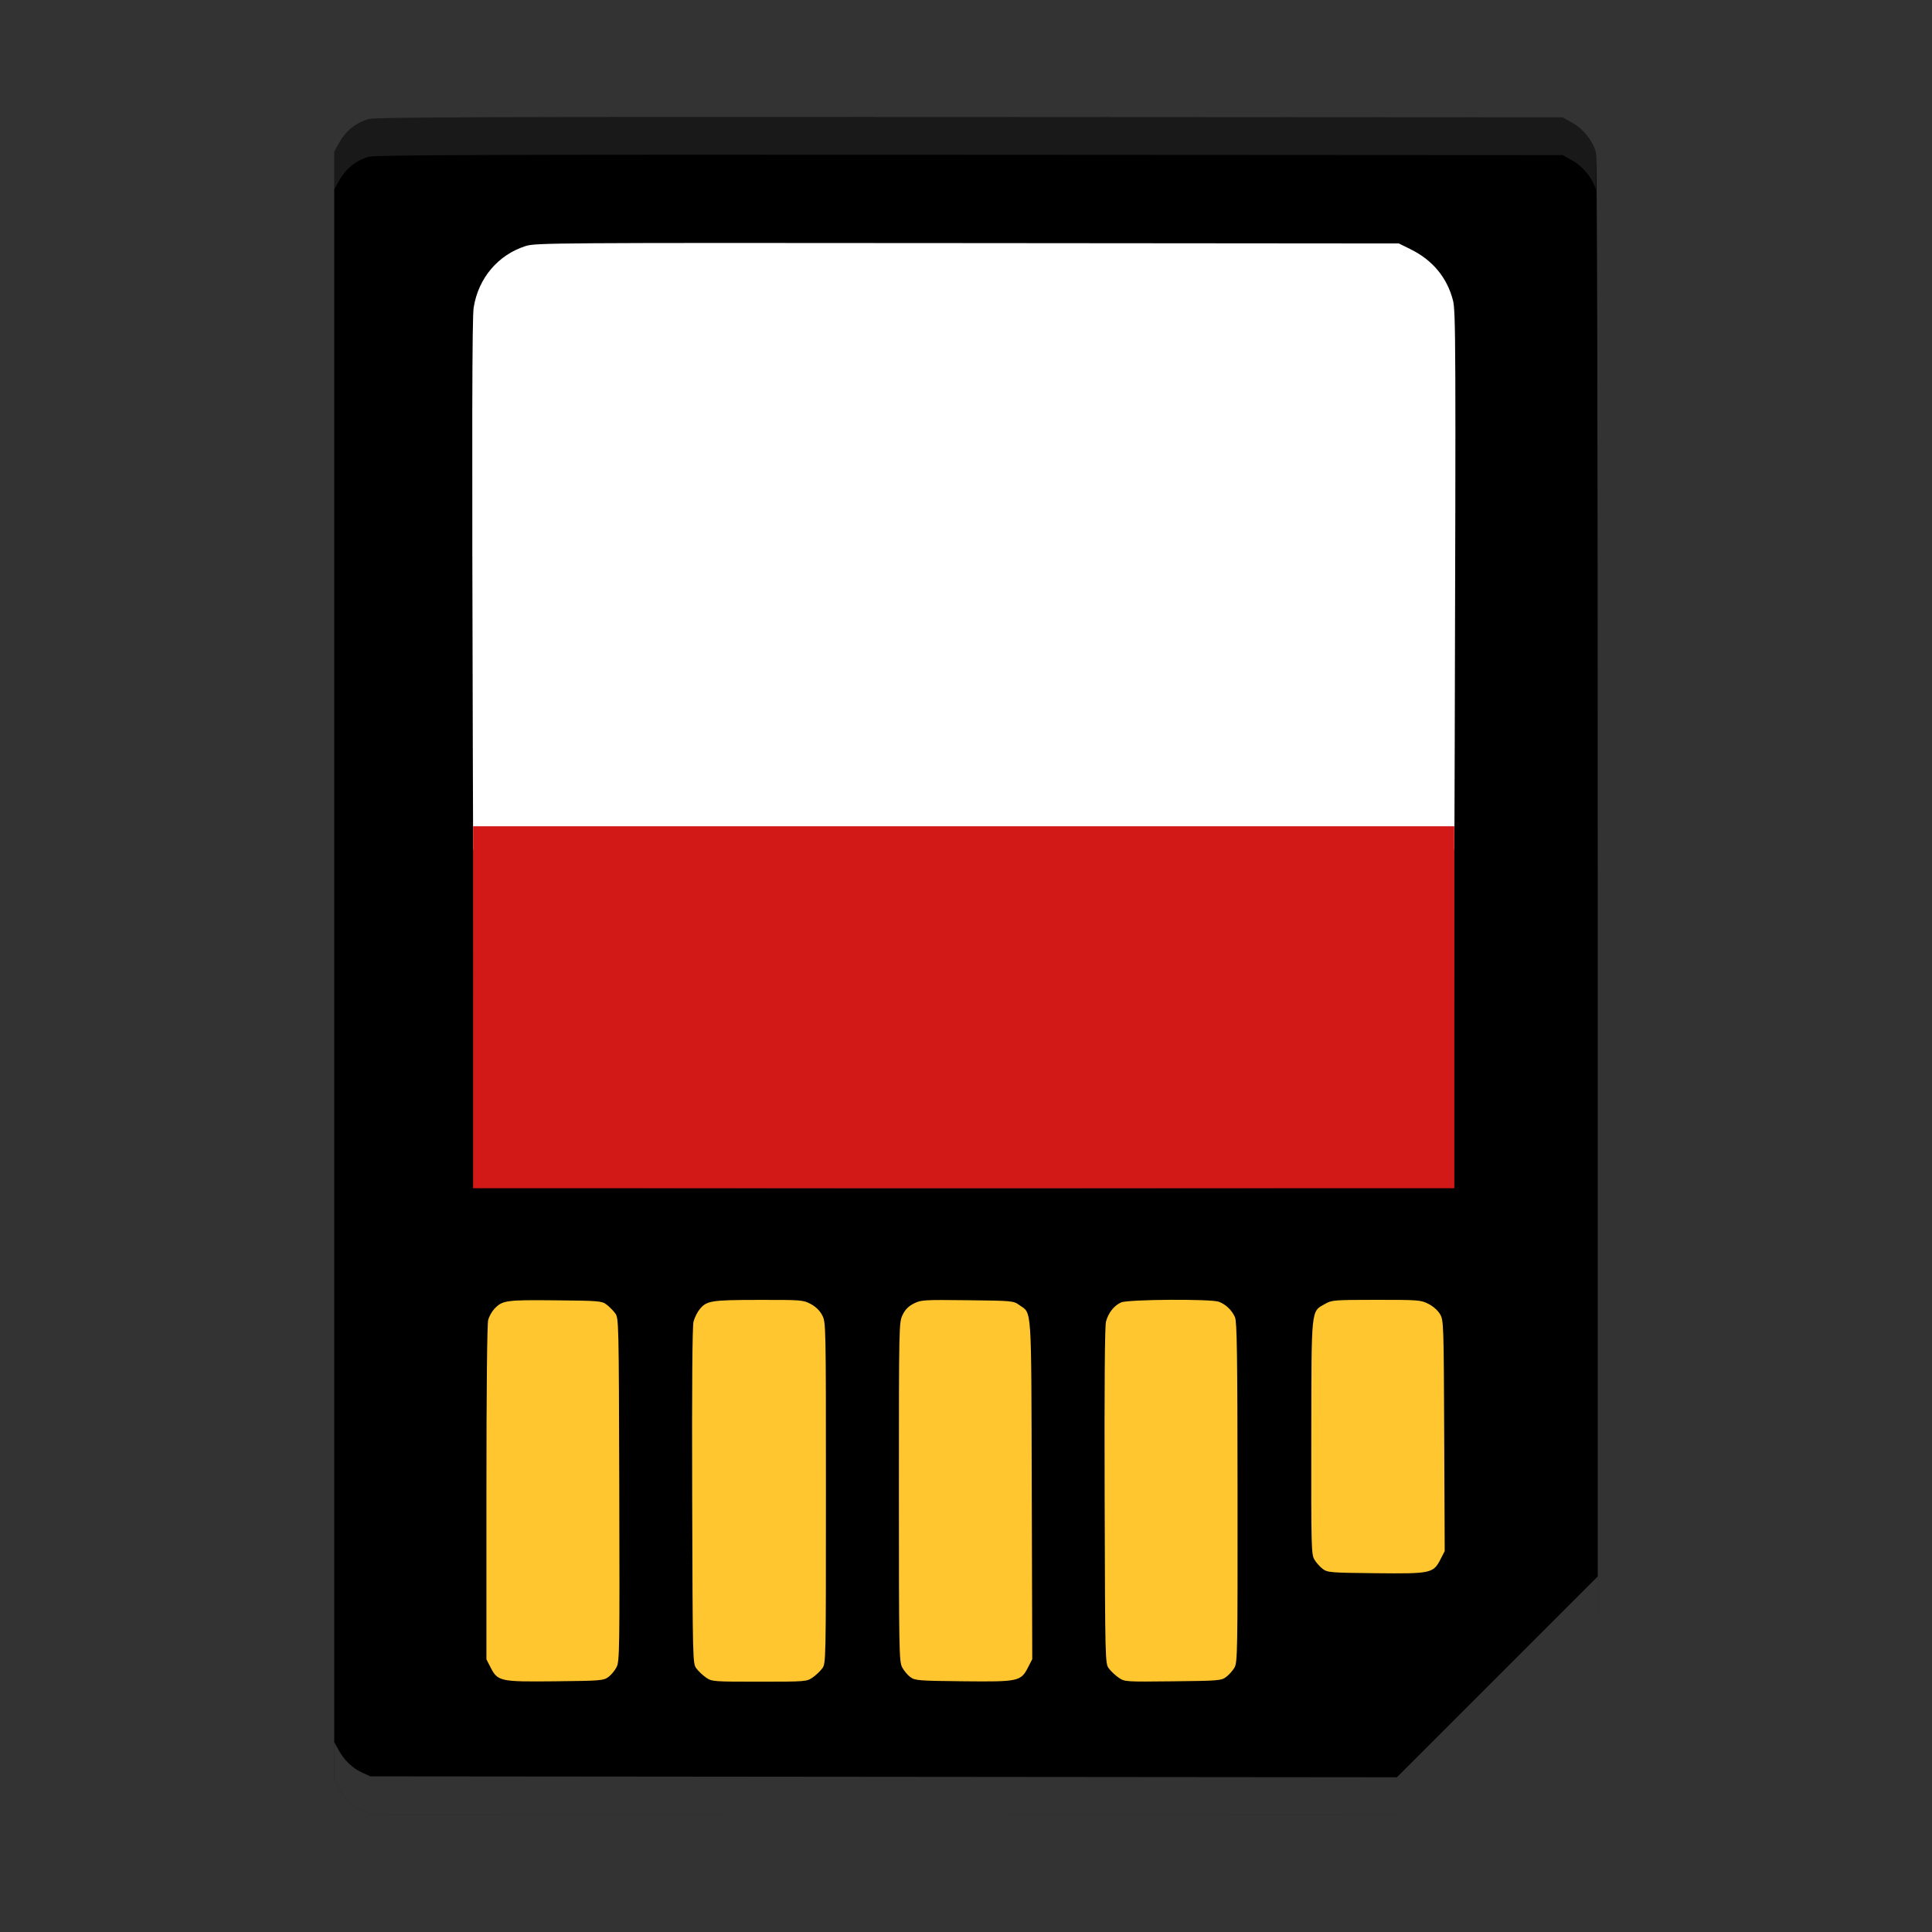 <svg width="384pt" height="384pt" version="1.1" viewBox="0 0 384 384" xmlns="http://www.w3.org/2000/svg"><rect x="0" y="0" width="384" height="384" fill="#333333" stroke="none"/><path d="m103.43 45.753c-4.793 0.301-7.309 1.395-10.133 4.394-2.652 2.816-3.91 5.805-4.336 10.277-0.414 4.344-0.512 95.164-0.113 103.14l0.266 5.285h203.73v-54.23c0-34.949-0.148-55.02-0.414-56.449-0.891-4.773-3.394-8.18-8.066-10.965l-3.102-1.848-86.879 0.07c-47.785 0.039-88.715 0.184-90.953 0.328z" fill="#fff"/><path d="m195.84 337.72c-1.402 4e-3 -2.945-4e-3 -4.606-0.023-10.836-0.133-10.84-0.133-12.066-1.168-0.676-0.57-1.418-1.477-1.648-2.016-0.469-1.102-0.59-70.801-0.125-72.898 0.355-1.617 2.109-3.277 4.027-3.824 0.82-0.23 5.719-0.336 11.594-0.246 9.379 0.148 10.293 0.227 11.734 1.035 0.863 0.48 1.723 1.293 1.91 1.805 0.395 1.062 1.012 33.539 1.086 57.035l0.047 15.914-1.258 1.812c-0.891 1.289-1.727 1.941-2.863 2.25-0.734 0.195-3.629 0.312-7.832 0.324zm-56.09-1.504-3.961-3.258-0.145-35.77c-0.094-23.914 0.019-36.262 0.348-37.25 0.66-1.996 2.457-3.379 4.859-3.742 1.094-0.164 6.328-0.27 11.633-0.234 9.062 0.062 9.738 0.121 11.312 0.984 3.211 1.758 3.027-0.586 3.027 39.031 0 19.734-0.16 36.352-0.355 36.922-0.195 0.57-1.129 1.547-2.074 2.176l-1.719 1.141zm80.387-0.391-1.98-1.594-1.98-1.598-0.145-34.875c-0.078-19.184-0.023-35.434 0.121-36.117 0.145-0.68 0.863-1.855 1.594-2.613 1.055-1.09 1.812-1.441 3.641-1.676 1.273-0.164 6.543-0.266 11.715-0.227 10.434 0.082 11.422 0.293 13.223 2.863 0.852 1.215 0.887 2.699 0.887 36.621 0 33.395-0.047 35.43-0.855 36.707-1.449 2.301-2.715 2.508-15.137 2.508zm-109.09-0.758c-5.871 0.031-11.785-0.113-12.953-0.449-1.016-0.293-1.898-1.055-2.785-2.402l-1.297-1.977 0.059-22.199c0.031-12.211 0.195-28.215 0.367-35.566l0.316-13.367 1.559-1.289c0.918-0.766 2.332-1.418 3.449-1.594 2.41-0.387 14.445-0.418 19.754-0.055 3.715 0.258 4.199 0.395 5.664 1.609l1.605 1.328 0.137 35.945c0.152 40.109 0.301 38.234-3.164 39.434-1.008 0.348-6.84 0.551-12.711 0.582zm162.33-18.73c-10.305 0-10.863-0.043-12.016-0.898-2.316-1.719-2.262-1.078-2.258-27.75 0-13.641 0.176-25.551 0.391-26.465 0.469-2.027 1.109-2.707 3.269-3.477 2.047-0.73 17.484-0.867 19.969-0.176 0.895 0.25 2.242 1 2.992 1.672l1.367 1.223 0.273 12.328c0.152 6.781 0.297 18.344 0.32 25.699 0.051 13.359 0.047 13.371-0.961 14.973-1.875 2.969-1.418 2.871-13.348 2.871z" fill="#ffc62f"/><path d="m73.307 23.663c-2.422 0.652-4.5 2.285-5.781 4.539l-1.094 1.93v323.63l0.781 1.43c1.152 2.125 2.762 3.699 4.676 4.586l1.703 0.785 204.05 0.188 19.961-19.961 19.965-19.961-4e-3 -144.63c0-97.332-0.121-145.06-0.367-145.95-0.629-2.269-2.5-4.613-4.641-5.812l-1.969-1.105-117.78-0.066c-95.473-0.055-118.11 0.02-119.5 0.398zm207.09 25.898c4.34 2.137 7.219 5.609 8.387 10.117 0.559 2.148 0.582 8.535 0.352 89.109-0.141 47.734-0.332 86.922-0.43 87.082-0.234 0.375-194.07 0.379-194.3 4e-3 -0.098-0.156-0.289-38.941-0.43-86.188-0.188-64.66-0.148-86.555 0.168-88.539 0.922-5.848 4.824-10.477 10.305-12.234 2.012-0.645 5.027-0.664 87.832-0.594l85.746 0.07 2.375 1.168zm-159.87 209.71c0.543 0.406 1.32 1.184 1.727 1.727 0.734 0.98 0.738 1.277 0.832 35.059 0.086 31.922 0.055 34.152-0.539 35.301-0.344 0.676-1.082 1.562-1.637 1.969-0.953 0.699-1.551 0.75-10.562 0.844-11 0.113-11.414 0.023-12.863-2.797l-0.805-1.574v-33.129c0-20.477 0.133-33.598 0.352-34.348 0.191-0.672 0.715-1.617 1.16-2.102 1.637-1.777 2.277-1.867 12.156-1.773 8.652 0.078 9.25 0.129 10.18 0.824zm40.598-0.098c1.012 0.535 1.809 1.312 2.293 2.238 0.738 1.406 0.742 1.688 0.742 35.309 0 33.832 0 33.898-0.746 34.906-0.414 0.555-1.281 1.371-1.934 1.816-1.152 0.785-1.426 0.805-10.562 0.805-9.141 0-9.414-0.019-10.566-0.805-0.652-0.445-1.52-1.262-1.934-1.816-0.742-1.008-0.746-1.16-0.844-34.305-0.062-21.883 0.027-33.758 0.27-34.652 0.203-0.746 0.715-1.801 1.141-2.344 1.422-1.809 2.242-1.945 11.785-1.957 8.5-0.016 8.859 0.012 10.355 0.805zm41.438 0.191c2.57 1.836 2.398-0.664 2.508 36.758l0.098 33.648-0.812 1.586c-1.457 2.84-1.859 2.926-12.871 2.812-9.012-0.094-9.609-0.145-10.562-0.844-0.555-0.406-1.289-1.293-1.633-1.969-0.582-1.141-0.629-3.547-0.629-34.855 0-33.172 0.012-33.648 0.734-35.145 0.52-1.074 1.172-1.734 2.238-2.269 1.43-0.723 1.945-0.754 10.633-0.656 8.906 0.098 9.156 0.121 10.297 0.934zm39.707-0.629c1.375 0.52 2.613 1.715 3.195 3.078 0.395 0.922 0.488 7.398 0.508 34.84 0.023 31.828-0.012 33.77-0.617 34.809-0.355 0.605-1.098 1.438-1.656 1.852-0.957 0.715-1.496 0.762-10.57 0.859-9.469 0.105-9.578 0.098-10.773-0.715-0.664-0.453-1.543-1.277-1.957-1.832-0.742-1.008-0.746-1.16-0.844-34.305-0.062-21.883 0.027-33.758 0.27-34.652 0.469-1.746 1.621-3.199 3.019-3.809 1.398-0.609 17.871-0.715 19.426-0.125zm41.648 0.422c0.941 0.477 1.883 1.316 2.312 2.059 0.703 1.219 0.727 1.914 0.82 24.164l0.098 22.914-0.812 1.582c-1.457 2.84-1.859 2.926-12.871 2.812-9.066-0.094-9.602-0.137-10.562-0.852-0.555-0.418-1.301-1.254-1.66-1.867-0.609-1.043-0.645-2.5-0.613-24.305 0.039-26.09-0.086-24.895 2.731-26.5 1.344-0.77 1.754-0.801 10.184-0.809 8.406-4e-3 8.852 0.031 10.375 0.801z"/><path d="m94.033 236.17h195.02v-71.945h-195.02z" fill="#d31818" fill-rule="evenodd"/><path d="m317.2 37.75c-0.629-2.269-2.5-4.613-4.641-5.812l-1.969-1.106-117.78-0.066c-95.437-0.055-118.09 0.02-119.5 0.398h-0.003c-2.421 0.653-4.497 2.285-5.777 4.538l-1.094 1.931v-7.5l1.094-1.931c1.281-2.253 3.357-3.885 5.777-4.538h0.003c1.409-0.379 24.056-0.453 119.5-0.398l117.78 0.066 1.969 1.106c2.141 1.199 4.012 3.543 4.641 5.812z" fill="#fff" opacity=".1" stroke-width="1"/><path d="m277.64 360.75-204.04-0.188-1.704-0.785c-1.914-0.887-3.523-2.461-4.676-4.586l-0.781-1.43v-7.5l0.781 1.43c1.152 2.125 2.762 3.7 4.676 4.586l1.704 0.785 204.04 0.188 19.961-19.961 19.964-19.96v7.5l-19.964 19.96z" fill="#fff" opacity=".2" stroke-width="1"/></svg>
